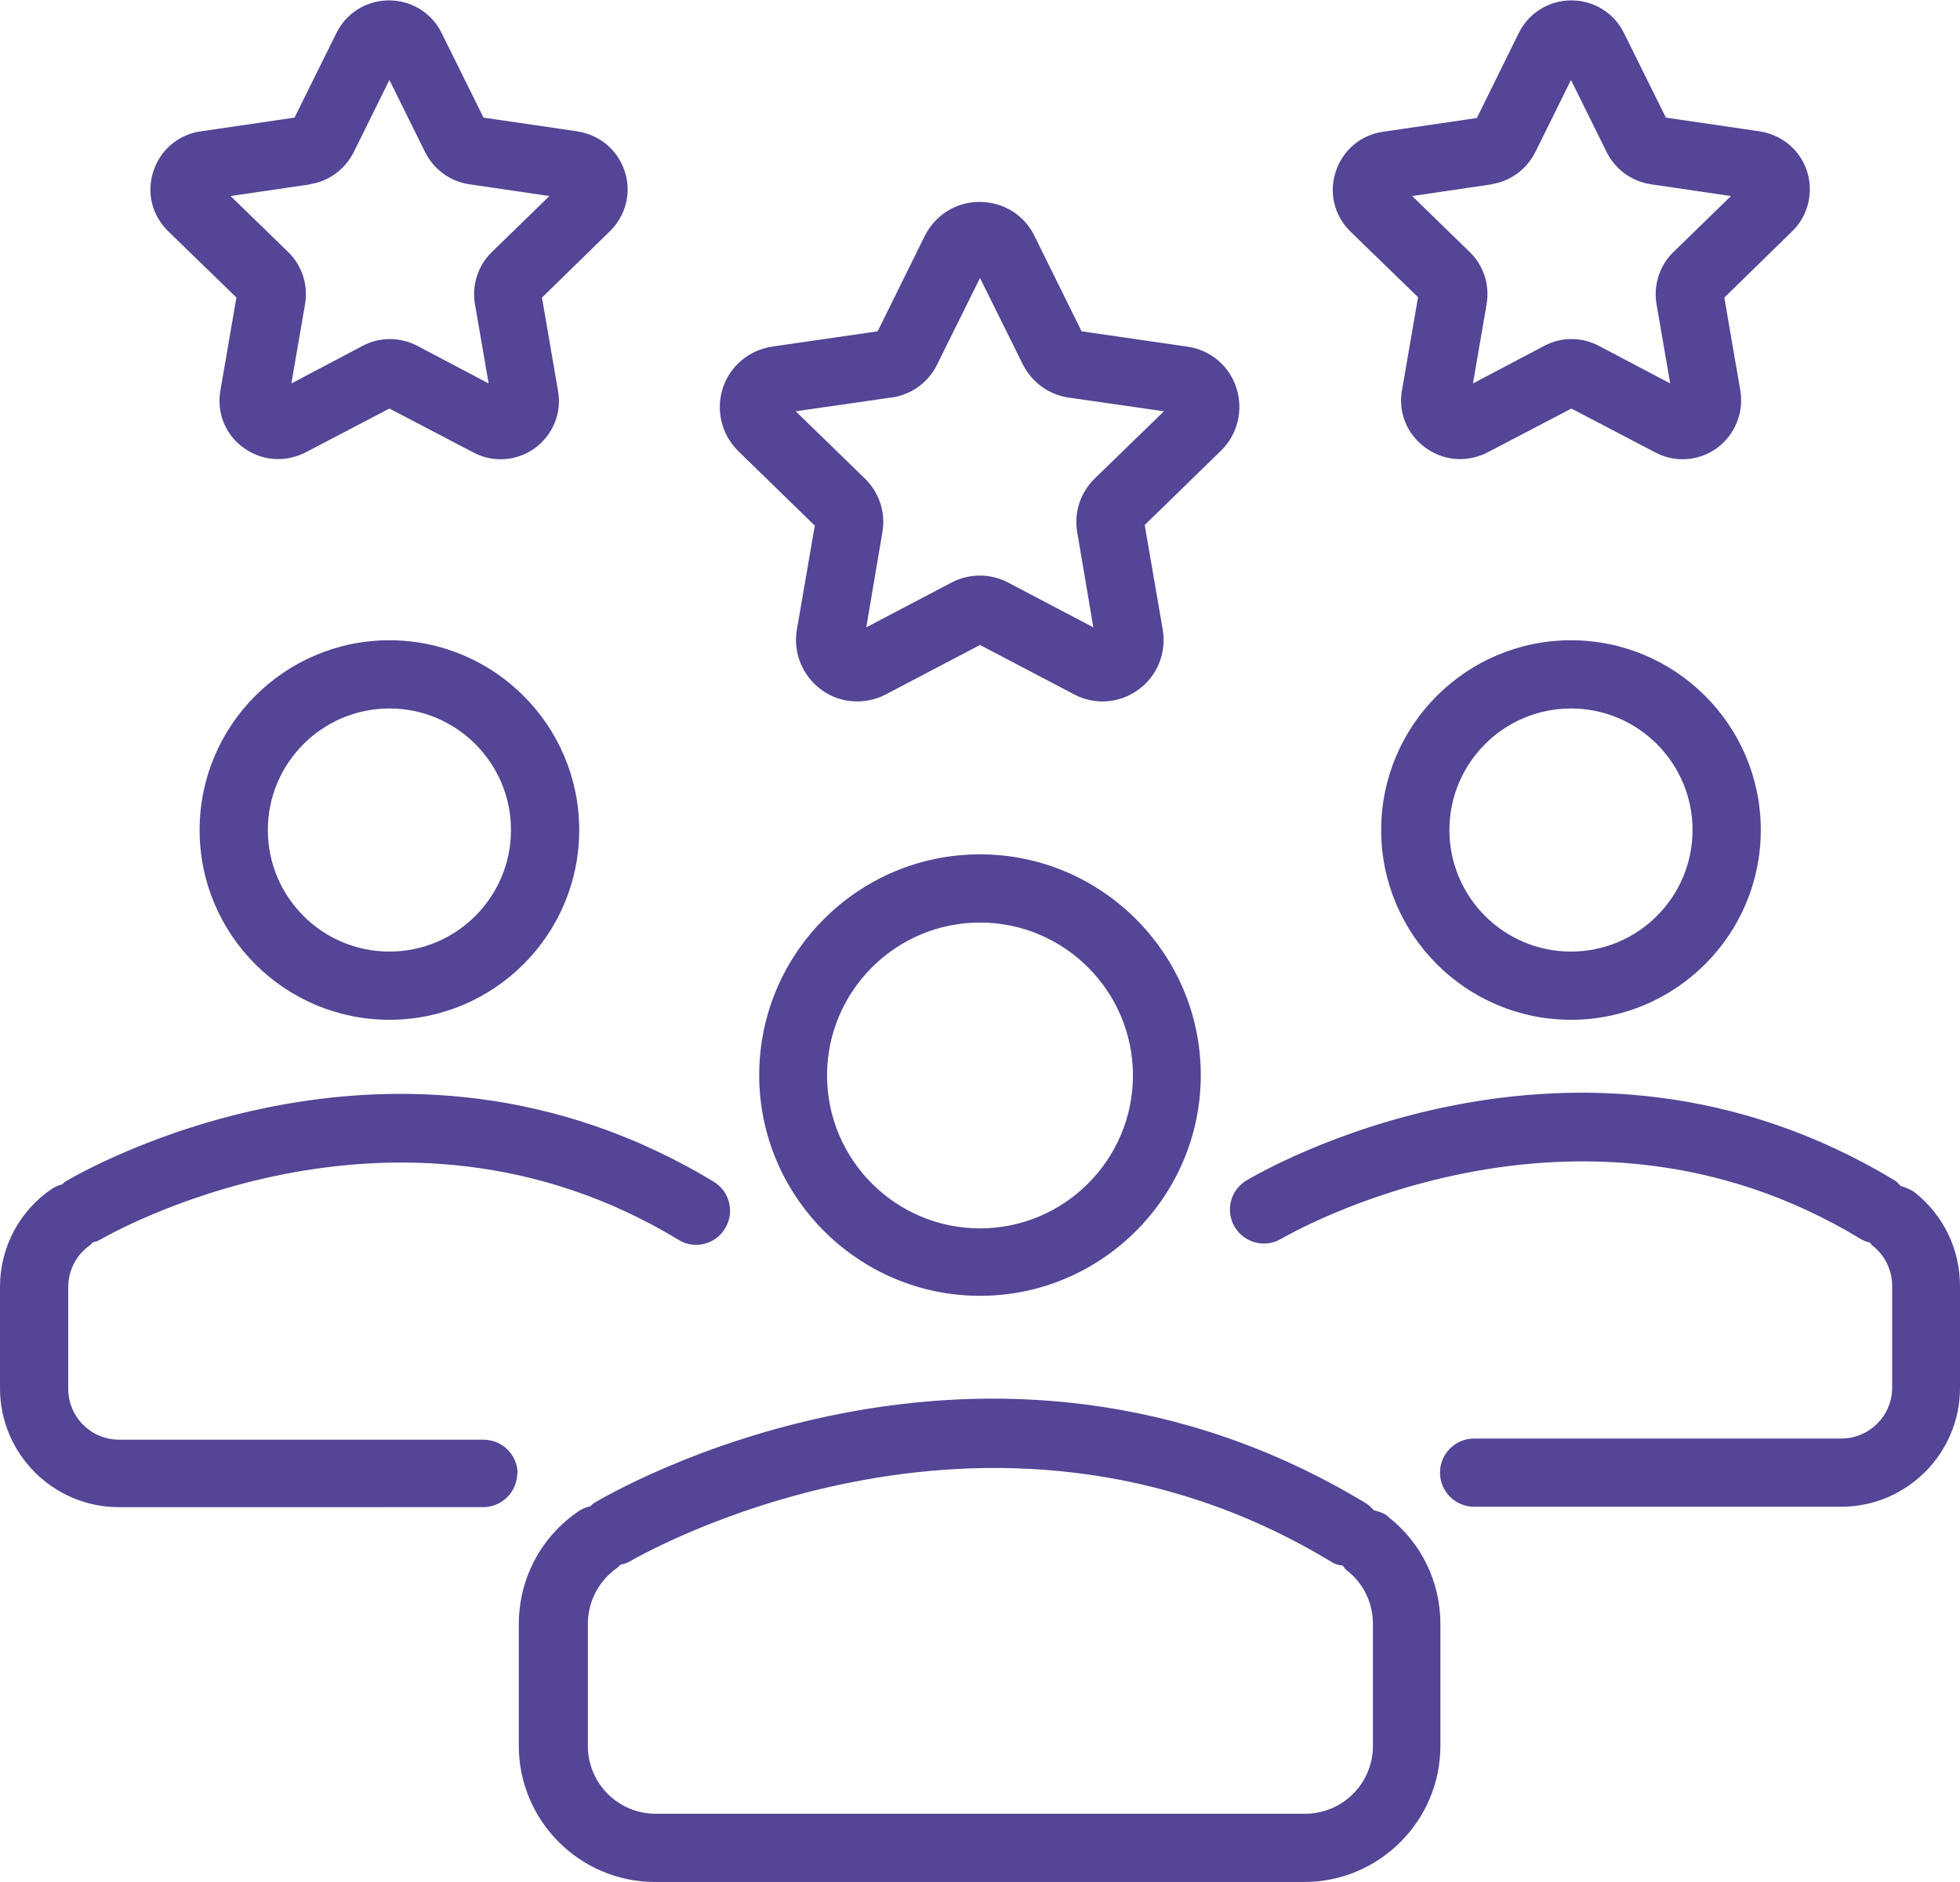 <?xml version="1.0" encoding="UTF-8"?>
<svg id="Layer_2" data-name="Layer 2" xmlns="http://www.w3.org/2000/svg" viewBox="0 0 49.98 48">
  <defs>
    <style>
      .cls-1 {
        fill: #544596;
      }
    </style>
  </defs>
  <g id="Layer_1-2" data-name="Layer 1">
    <path class="cls-1" d="M9.93,16.33c-2.67,0-4.84,2.17-4.84,4.84s2.17,4.84,4.84,4.84,4.84-2.17,4.84-4.84-2.17-4.84-4.84-4.84h0ZM9.93,24.27c-1.71,0-3.1-1.39-3.1-3.1s1.39-3.1,3.1-3.1,3.1,1.39,3.1,3.1-1.39,3.1-3.1,3.1ZM13.19,37.57c0,.48-.39.87-.87.87H3.03c-1.67,0-3.03-1.36-3.03-3.03v-2.59c0-1.01.5-1.95,1.34-2.51.08-.05.16-.08.24-.1.03-.02.05-.05.08-.07.34-.2,8.38-4.94,16.54,0,.41.25.54.78.29,1.19-.16.27-.45.42-.74.42-.15,0-.31-.04-.45-.13-7.28-4.41-14.67-.04-14.75,0-.06.04-.13.05-.19.07-.02.02-.03.04-.05.06-.36.24-.57.65-.57,1.08v2.59c0,.72.58,1.3,1.3,1.3h9.29c.48,0,.87.39.87.87h0ZM40.06,16.33c-2.67,0-4.84,2.17-4.84,4.84s2.17,4.84,4.84,4.84,4.84-2.17,4.84-4.84-2.17-4.84-4.84-4.84h0ZM40.06,24.27c-1.71,0-3.1-1.39-3.1-3.1s1.39-3.1,3.1-3.1,3.1,1.39,3.1,3.1-1.39,3.1-3.1,3.1ZM49.98,32.81v2.59c0,1.67-1.36,3.03-3.03,3.03h-9.36c-.48,0-.87-.39-.87-.87s.39-.87.87-.87h9.36c.72,0,1.3-.58,1.3-1.3v-2.59c0-.4-.18-.78-.5-1.03-.03-.02-.04-.05-.07-.08-.09-.02-.17-.05-.25-.1-7.28-4.41-14.67-.04-14.75,0-.41.25-.94.12-1.19-.29-.25-.41-.12-.94.29-1.19.34-.2,8.38-4.94,16.54,0,.06.04.1.09.15.14.12.03.23.08.34.15.74.58,1.17,1.45,1.17,2.4h0ZM24.99,21.79c-3.11,0-5.63,2.53-5.63,5.63s2.53,5.63,5.63,5.63,5.63-2.53,5.63-5.63-2.53-5.63-5.63-5.63ZM24.99,31.33c-2.15,0-3.9-1.75-3.9-3.9s1.75-3.9,3.9-3.9,3.9,1.75,3.9,3.9-1.75,3.9-3.9,3.9ZM35.4,38.68c-.11-.09-.24-.13-.37-.16-.06-.07-.12-.13-.2-.18-9.72-5.88-19.29-.24-19.69,0-.04.02-.06.06-.09.08-.1.02-.2.06-.29.12-.96.65-1.53,1.72-1.53,2.88v3.11c0,1.91,1.56,3.47,3.47,3.47h16.56c1.91,0,3.47-1.56,3.47-3.47v-3.11c0-1.08-.49-2.08-1.34-2.74h0ZM35.01,44.53c0,.96-.78,1.73-1.73,1.73h-16.56c-.96,0-1.73-.78-1.73-1.73v-3.11c0-.58.29-1.12.76-1.44.03-.02.04-.05.07-.07.08-.02.16-.04.23-.08.09-.05,9.06-5.35,17.89,0,.09.06.19.09.3.1.03.04.06.09.1.12.43.33.67.83.67,1.37v3.11h0ZM6.03,7.58l-.41,2.38c-.1.57.13,1.13.59,1.46.26.19.57.29.88.29.24,0,.48-.06.7-.17l2.14-1.12,2.14,1.12c.51.27,1.11.22,1.57-.11.46-.34.69-.9.59-1.46l-.41-2.38,1.73-1.69c.41-.4.56-.99.38-1.53-.18-.55-.64-.93-1.21-1.02l-2.39-.35-1.07-2.16c-.25-.51-.77-.83-1.34-.83h0c-.57,0-1.09.32-1.34.83l-1.07,2.16-2.39.35c-.57.08-1.03.47-1.21,1.02-.18.55-.03,1.13.38,1.53l1.73,1.68h0ZM7.89,4.7c.49-.07.91-.38,1.13-.82l.91-1.84.91,1.84c.22.44.64.75,1.13.82l2.04.3-1.47,1.43c-.35.34-.51.84-.43,1.32l.35,2.03-1.82-.96c-.44-.23-.96-.23-1.39,0l-1.82.96.35-2.03c.08-.49-.08-.98-.43-1.32l-1.47-1.43,2.04-.3h0ZM36.16,7.58l-.41,2.38c-.1.56.13,1.12.6,1.46.26.19.57.29.88.29.24,0,.48-.06.7-.17l2.14-1.12,2.14,1.12c.51.27,1.11.22,1.57-.11.46-.34.69-.9.6-1.46l-.41-2.38,1.73-1.69c.41-.4.55-.99.38-1.53-.18-.55-.64-.93-1.21-1.02l-2.39-.35-1.07-2.16c-.25-.51-.77-.83-1.34-.83s-1.09.32-1.34.83l-1.07,2.17-2.39.35c-.57.08-1.03.47-1.21,1.02-.18.55-.03,1.13.38,1.53l1.73,1.68h0ZM38.02,4.7c.49-.07.91-.38,1.13-.82l.91-1.84.91,1.84c.22.44.64.75,1.13.82l2.04.3-1.47,1.43c-.35.34-.51.84-.43,1.32l.35,2.03-1.82-.96c-.44-.23-.96-.23-1.39,0l-1.82.96.35-2.03c.08-.49-.08-.98-.43-1.32l-1.47-1.43,2.04-.3h0ZM20.78,13.39l-.46,2.67c-.1.59.14,1.17.62,1.53.27.2.59.3.92.3.25,0,.5-.06.73-.18l2.4-1.26,2.4,1.26c.53.28,1.16.23,1.64-.12.48-.35.72-.94.62-1.53l-.46-2.67,1.94-1.89c.43-.42.58-1.03.4-1.6-.18-.57-.67-.98-1.26-1.06l-2.69-.39-1.2-2.43c-.26-.54-.8-.87-1.4-.87h0c-.6,0-1.13.33-1.4.87l-1.2,2.43-2.69.39c-.59.09-1.07.49-1.26,1.06-.18.57-.03,1.18.39,1.6l1.94,1.89h0ZM22.73,10.14c.51-.07.95-.39,1.17-.85l1.09-2.2,1.09,2.2c.23.46.67.78,1.17.85l2.43.35-1.76,1.71c-.37.36-.54.87-.45,1.38l.41,2.42-2.17-1.14c-.45-.24-1-.24-1.45,0l-2.17,1.14.41-2.42c.09-.51-.08-1.02-.45-1.38l-1.76-1.71,2.43-.35h0Z"/>
  </g>
</svg>
